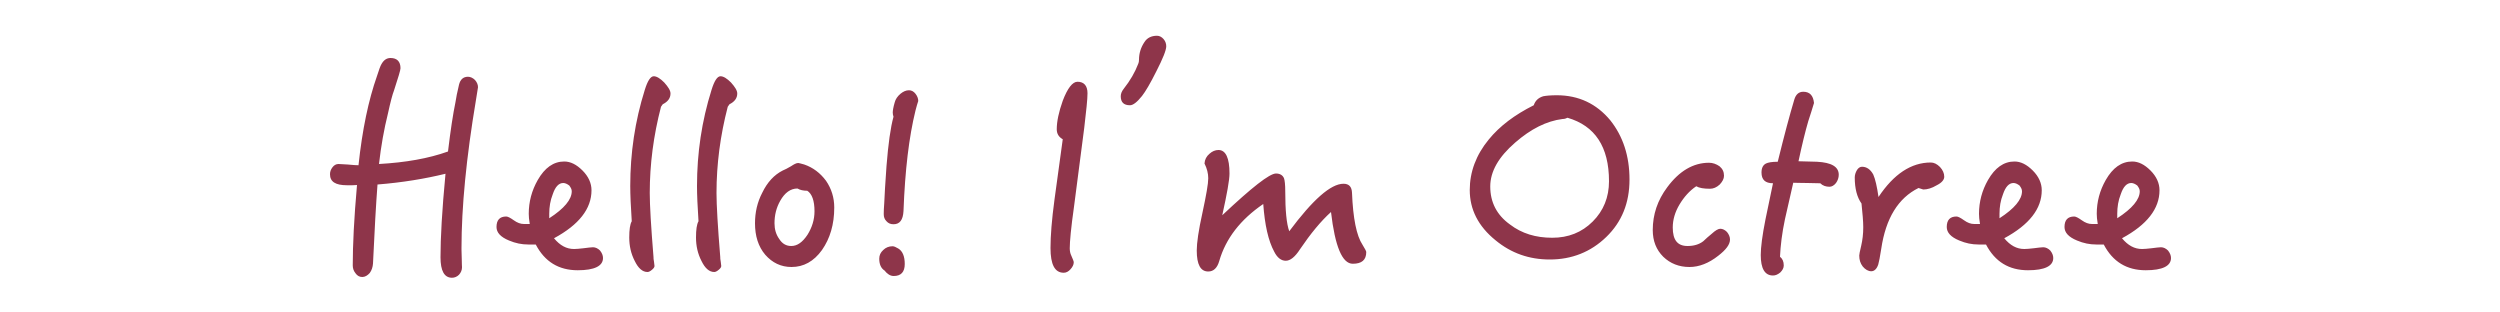 <?xml version="1.0" encoding="UTF-8"?>
<svg width="800px" height="100px" viewBox="0 0 800 100" version="1.1" xmlns="http://www.w3.org/2000/svg" xmlns:xlink="http://www.w3.org/1999/xlink">
    <title>Combine</title>
    <g id="Combine" stroke="none" stroke-width="1" fill="none" fill-rule="evenodd">
        <path d="M124.96,18.56 C127.04,18.56 128.16,19.68 128.16,21.84 C128.16,22.4 127.44,24.8 126.08,28.96 C125.6,30.16 124.96,32.56 124.16,36.24 C122.88,41.36 121.92,46.8 121.28,52.48 C129.76,52 137.12,50.72 143.36,48.48 C144.16,41.76 144.96,36.48 145.76,32.64 C145.92,31.36 146.32,29.52 146.88,27.12 C147.28,25.44 148.24,24.56 149.76,24.56 C150.56,24.56 151.36,24.96 152,25.6 C152.64,26.32 152.96,27.12 152.96,27.92 L152.96,27.92 L152.32,31.92 C149.2,50.48 147.68,66.32 147.68,79.36 L147.68,79.36 L147.681,79.966 C147.684,80.698 147.698,81.631 147.76,82.8 C147.76,84.32 147.84,85.2 147.84,85.52 C147.84,86.4 147.52,87.2 146.88,87.92 C146.24,88.56 145.44,88.88 144.64,88.88 C142.16,88.88 140.96,86.64 140.96,82.32 C140.96,76.16 141.44,67.28 142.56,55.6 C136,57.2 128.8,58.4 120.8,59.04 C120.32,65.36 119.84,73.76 119.36,84.32 C119.28,85.44 118.96,86.48 118.32,87.36 C117.6,88.16 116.8,88.64 115.92,88.64 C115.04,88.64 114.32,88.24 113.76,87.44 C113.12,86.64 112.88,85.84 112.88,84.88 C112.88,78.48 113.28,69.92 114.24,59.2 C113.92,59.2 113.36,59.28 112.72,59.28 L112.72,59.28 L111.04,59.28 C107.36,59.28 105.6,58.16 105.6,55.76 C105.6,54.96 105.84,54.24 106.4,53.52 C106.88,52.88 107.52,52.48 108.32,52.48 C108.56,52.48 109.52,52.56 111.2,52.64 C112.88,52.8 114.08,52.88 114.72,52.88 C115.92,41.52 117.92,32 120.64,24.32 C121.28,22.24 121.76,21.04 122,20.64 C122.72,19.28 123.68,18.56 124.96,18.56 Z M285.6,78.8 C286.08,78.8 286.64,79.04 287.44,79.52 C288.8,80.32 289.52,82 289.52,84.48 C289.52,87.04 288.32,88.32 286,88.32 C284.88,88.32 283.92,87.68 283.04,86.56 C281.92,85.84 281.36,84.56 281.36,82.8 C281.36,81.68 281.76,80.8 282.64,80 C283.44,79.2 284.48,78.8 285.6,78.8 Z M577.04,29.36 C579.12,29.36 580.24,30.56 580.48,32.96 C580,34.64 579.36,36.56 578.64,38.8 C577.68,42.08 576.64,46.32 575.52,51.6 C576.08,51.6 578.08,51.68 581.44,51.76 C586.08,52 588.4,53.36 588.4,55.92 C588.4,56.88 588.08,57.76 587.52,58.56 C586.88,59.36 586.16,59.76 585.44,59.76 C584.32,59.76 583.28,59.44 582.48,58.64 L582.48,58.64 L582.047,58.639 C581.341,58.637 580.112,58.624 578.32,58.56 C576.08,58.56 574.64,58.48 573.84,58.48 C572.4,64.72 571.52,68.56 571.2,70.08 C570.24,74.56 569.76,78.64 569.6,82.16 C570.4,82.8 570.8,83.68 570.8,84.96 C570.8,85.76 570.4,86.48 569.68,87.2 C568.88,87.84 568.16,88.16 567.36,88.16 C564.72,88.16 563.44,85.92 563.44,81.6 C563.44,79.2 563.92,75.36 564.96,70.16 L564.96,70.16 L567.36,58.64 C564.88,58.64 563.68,57.52 563.68,55.2 C563.68,53.76 564.16,52.8 565.12,52.32 C565.76,52 566.96,51.76 568.88,51.76 C570.96,43.28 572.72,36.72 574.16,31.92 C574.64,30.24 575.6,29.36 577.04,29.36 Z M344.8,26.16 C346.88,26.16 348,27.44 348,29.84 C348,31.76 347.6,35.44 346.96,40.88 L346.96,40.88 L343.68,66.16 C342.72,72.88 342.32,77.36 342.32,79.44 C342.32,80.32 342.48,81.12 342.8,81.76 C343.28,82.88 343.6,83.6 343.6,83.92 C343.6,84.72 343.2,85.44 342.56,86.16 C341.92,86.88 341.2,87.28 340.4,87.28 C337.52,87.28 336.16,84.64 336.16,79.36 C336.16,75.52 336.56,70.32 337.44,63.84 L337.44,63.84 L340.08,44.56 C338.8,43.84 338.16,42.8 338.16,41.36 C338.16,38.88 338.8,35.84 340.08,32.24 C341.6,28.24 343.2,26.16 344.8,26.16 Z M230.56,24.4 C231.52,24.4 232.64,25.12 233.92,26.4 C235.2,27.84 235.92,28.96 235.92,29.92 C235.92,31.44 235.04,32.56 233.44,33.36 L233.44,33.36 L232.88,34.16 C230.48,43.36 229.28,52.56 229.28,61.76 C229.28,65.6 229.68,72.48 230.48,82.24 C230.48,82.56 230.48,83.04 230.64,83.76 C230.72,84.4 230.8,84.88 230.8,85.12 C230.8,85.52 230.48,85.92 230,86.32 C229.44,86.8 228.96,87.04 228.56,87.04 C226.96,87.04 225.6,85.84 224.48,83.52 C223.28,81.2 222.72,78.72 222.72,76 C222.72,73.52 222.96,71.76 223.52,70.8 C223.2,66 223.04,62.24 223.04,59.52 C223.04,48.96 224.56,38.72 227.68,28.8 C228.56,25.92 229.52,24.4 230.56,24.4 Z M209.2,24.4 C210.16,24.4 211.28,25.12 212.56,26.4 C213.84,27.84 214.56,28.96 214.56,29.92 C214.56,31.44 213.68,32.56 212.08,33.36 L212.08,33.36 L211.52,34.16 C209.12,43.36 207.92,52.56 207.92,61.76 C207.92,65.6 208.32,72.48 209.12,82.24 C209.12,82.56 209.12,83.04 209.28,83.76 C209.36,84.4 209.44,84.88 209.44,85.12 C209.44,85.52 209.12,85.92 208.64,86.32 C208.08,86.8 207.6,87.04 207.2,87.04 C205.6,87.04 204.24,85.84 203.12,83.52 C201.92,81.2 201.36,78.72 201.36,76 C201.36,73.52 201.6,71.76 202.16,70.8 C201.84,66 201.68,62.24 201.68,59.52 C201.68,48.96 203.2,38.72 206.32,28.8 C207.2,25.92 208.16,24.4 209.2,24.4 Z M389.92,48 C392.24,48 393.44,50.56 393.44,55.52 C393.44,57.6 392.64,62 391.12,68.88 C400.56,60 406.24,55.52 408.32,55.52 C409.6,55.52 410.48,56.08 410.88,57.04 C411.12,57.68 411.28,59.12 411.28,61.2 C411.28,67.28 411.68,71.6 412.56,74 C420.08,63.92 425.84,58.8 429.92,58.8 C431.68,58.8 432.56,59.76 432.64,61.68 C432.96,69.84 434.08,75.44 436,78.32 C436.8,79.6 437.2,80.4 437.2,80.64 C437.2,83.2 435.76,84.4 432.88,84.4 C429.52,84.4 427.2,78.88 425.92,67.84 C422.64,70.8 419.36,74.8 416,79.76 C414.4,82.24 412.88,83.44 411.44,83.44 C410,83.44 408.72,82.48 407.76,80.56 C405.84,77.04 404.72,71.92 404.24,65.28 C396.96,70.24 392.24,76.32 390.16,83.52 C389.52,85.76 388.32,86.88 386.64,86.88 C384.16,86.88 382.96,84.64 382.96,80.16 C382.96,77.76 383.52,73.76 384.8,68 C386,62.4 386.64,58.8 386.64,57.04 C386.64,55.52 386.24,53.92 385.44,52.32 C385.52,51.04 386.08,50 387.04,49.2 C387.92,48.4 388.88,48 389.92,48 Z M617.84,52 C618.88,52 619.84,52.48 620.8,53.44 C621.68,54.4 622.16,55.44 622.16,56.56 C622.16,57.52 621.36,58.48 619.76,59.28 C618.16,60.24 616.72,60.64 615.44,60.64 C615.36,60.64 614.88,60.48 613.92,60.16 C607.44,63.36 603.44,69.84 602,79.6 C601.6,82.16 601.28,83.84 601.04,84.64 C600.56,86.08 599.76,86.8 598.8,86.8 C597.84,86.8 596.88,86.24 596.08,85.28 C595.28,84.24 594.96,83.12 594.96,81.76 C594.96,81.52 595.12,80.48 595.6,78.56 C596,76.8 596.24,74.88 596.24,72.72 C596.24,70.8 596,68.24 595.68,65.12 C594.24,63.12 593.52,60.32 593.52,56.8 C593.52,56 593.76,55.2 594.24,54.4 C594.64,53.76 595.2,53.36 595.84,53.36 C597.36,53.36 598.56,54.24 599.44,55.84 C600.08,57.28 600.64,59.68 601.12,63.04 C606,55.68 611.6,52 617.84,52 Z M682.32,51.68 C684.32,51.68 686.24,52.64 688.16,54.56 C690.08,56.48 691.04,58.64 691.04,60.88 C691.04,66.8 687.04,71.92 679.04,76.24 C680.96,78.56 683.04,79.68 685.44,79.68 C686.08,79.68 687.12,79.6 688.48,79.44 C689.84,79.28 690.88,79.12 691.52,79.12 C692.32,79.12 693.12,79.52 693.76,80.16 C694.4,80.96 694.72,81.76 694.72,82.56 C694.72,85.12 692,86.48 686.64,86.48 C680.56,86.48 676.08,83.76 673.2,78.24 L673.2,78.24 L670.8,78.24 C668.72,78.24 666.72,77.84 664.64,76.96 C661.92,75.84 660.64,74.4 660.64,72.64 C660.64,70.4 661.68,69.28 663.76,69.28 C664.24,69.28 665.04,69.68 666.16,70.48 C667.28,71.28 668.32,71.68 669.44,71.68 L669.44,71.68 L671.28,71.68 C671.04,70.32 670.96,69.2 670.96,68.4 C670.96,64.56 671.92,60.96 673.84,57.6 C676.08,53.68 678.88,51.68 682.32,51.68 Z M644.64,51.68 C646.64,51.68 648.56,52.64 650.48,54.56 C652.4,56.48 653.36,58.64 653.36,60.88 C653.36,66.8 649.36,71.92 641.36,76.24 C643.28,78.56 645.36,79.68 647.76,79.68 C648.4,79.68 649.44,79.6 650.8,79.44 C652.16,79.28 653.2,79.12 653.84,79.12 C654.64,79.12 655.44,79.52 656.08,80.16 C656.72,80.96 657.04,81.76 657.04,82.56 C657.04,85.12 654.32,86.48 648.96,86.48 C642.88,86.48 638.4,83.76 635.52,78.24 L635.52,78.24 L633.12,78.24 C631.04,78.24 629.04,77.84 626.96,76.96 C624.24,75.84 622.96,74.4 622.96,72.64 C622.96,70.4 624,69.28 626.08,69.28 C626.56,69.28 627.36,69.68 628.48,70.48 C629.6,71.28 630.64,71.68 631.76,71.68 L631.76,71.68 L633.6,71.68 C633.36,70.32 633.28,69.2 633.28,68.4 C633.28,64.56 634.24,60.96 636.16,57.6 C638.4,53.68 641.2,51.68 644.64,51.68 Z M180.56,51.68 C182.56,51.68 184.48,52.64 186.4,54.56 C188.32,56.48 189.28,58.64 189.28,60.88 C189.28,66.8 185.28,71.92 177.28,76.24 C179.2,78.56 181.28,79.68 183.68,79.68 C184.32,79.68 185.36,79.6 186.72,79.44 C188.08,79.28 189.12,79.12 189.76,79.12 C190.56,79.12 191.36,79.52 192,80.16 C192.64,80.96 192.96,81.76 192.96,82.56 C192.96,85.12 190.24,86.48 184.88,86.48 C178.8,86.48 174.32,83.76 171.44,78.24 L171.44,78.24 L169.04,78.24 C166.96,78.24 164.96,77.84 162.88,76.96 C160.16,75.84 158.88,74.4 158.88,72.64 C158.88,70.4 159.92,69.28 162,69.28 C162.48,69.28 163.28,69.68 164.4,70.48 C165.52,71.28 166.56,71.68 167.68,71.68 L167.68,71.68 L169.52,71.68 C169.28,70.32 169.2,69.2 169.2,68.4 C169.2,64.56 170.16,60.96 172.08,57.6 C174.32,53.68 177.12,51.68 180.56,51.68 Z M546.88,52.08 C548.08,52.08 549.2,52.48 550.24,53.2 C551.2,54 551.68,54.96 551.68,56.24 C551.68,57.2 551.2,58.08 550.32,59.04 C549.28,60 548.24,60.4 547.2,60.4 C545.2,60.4 543.76,60.16 542.8,59.6 C540.64,61.04 538.88,63.04 537.44,65.44 C536,67.84 535.28,70.32 535.28,72.8 C535.28,76.8 536.8,78.72 540,78.72 C542,78.72 543.68,78.24 545.04,77.2 C545.84,76.4 546.8,75.6 547.76,74.8 C548.88,73.76 549.84,73.2 550.48,73.2 C551.28,73.2 552,73.6 552.64,74.24 C553.28,75.04 553.6,75.84 553.6,76.64 C553.6,78.24 552.32,79.92 549.84,81.84 C546.8,84.24 543.68,85.44 540.64,85.44 C537.28,85.44 534.48,84.32 532.24,82.16 C530,79.92 528.88,77.12 528.88,73.6 C528.88,68.64 530.4,64.08 533.52,59.92 C537.36,54.72 541.84,52.08 546.88,52.08 Z M255.44,52.16 C255.6,52.16 256.24,52.32 257.36,52.64 C260.16,53.6 262.48,55.36 264.32,57.84 C266.08,60.4 266.96,63.28 266.96,66.4 C266.96,71.84 265.6,76.32 263.04,80 C260.4,83.68 257.12,85.44 253.28,85.44 C249.92,85.44 247.12,84.08 244.88,81.52 C242.64,78.88 241.6,75.52 241.6,71.44 C241.6,68 242.32,64.72 243.92,61.68 C245.52,58.32 247.76,55.92 250.48,54.56 C251.12,54.32 252,53.84 253.12,53.2 C254.08,52.56 254.8,52.16 255.44,52.16 Z M498.16,30.48 C505.2,30.48 510.88,33.2 515.28,38.48 C519.36,43.6 521.44,49.92 521.44,57.44 C521.44,64.96 518.96,71.04 514,75.84 C509.04,80.64 502.96,83.04 495.92,83.04 C489.36,83.04 483.6,81.04 478.56,76.88 C473.04,72.4 470.32,67.04 470.32,60.8 C470.32,55.04 472.32,49.6 476.4,44.64 C479.92,40.32 484.72,36.72 490.8,33.68 C491.28,32.24 492.24,31.28 493.84,30.8 C494.64,30.64 496.08,30.48 498.16,30.48 Z M255.2,60.32 C252.96,60.32 251.12,61.68 249.68,64.24 C248.4,66.48 247.84,68.88 247.84,71.44 C247.84,73.36 248.32,75.04 249.36,76.48 C250.32,78 251.6,78.72 253.2,78.72 C255.12,78.72 256.8,77.52 258.4,75.12 C259.84,72.8 260.64,70.32 260.64,67.6 C260.64,64.24 259.84,62 258.32,61.04 C257.04,61.04 256,60.8 255.2,60.32 Z M501.6,37.68 C501.12,37.92 500.64,38.08 500,38.08 C494.88,38.72 489.84,41.28 484.88,45.6 C479.52,50.24 476.88,54.88 476.88,59.68 C476.88,64.72 478.96,68.8 483.2,71.84 C486.96,74.72 491.44,76.08 496.72,76.08 C501.84,76.08 506.16,74.4 509.68,70.88 C513.12,67.44 514.88,63.12 514.88,58 C514.88,46.96 510.4,40.24 501.6,37.68 Z M290.88,28.88 C291.68,28.88 292.4,29.28 292.96,30 C293.52,30.72 293.84,31.52 293.84,32.32 C293.6,33.04 293.28,34.08 292.96,35.36 C290.88,43.76 289.6,54.48 289.12,67.52 C288.96,70.4 287.92,71.76 285.92,71.76 C284.96,71.76 284.24,71.44 283.68,70.8 C283.04,70.16 282.8,69.44 282.8,68.56 L282.8,68.56 L282.801,68.26 C282.804,67.66 282.827,66.56 282.96,64.96 C283.04,62.72 283.28,58.72 283.68,53.12 C284.24,46.08 284.96,40.8 285.92,37.36 C285.76,36.88 285.68,36.48 285.68,36 C285.68,35.44 285.84,34.32 286.32,32.72 C286.56,31.76 287.2,30.8 288.16,30 C289.04,29.28 289.92,28.88 290.88,28.88 Z M180.24,58.56 C178.8,58.56 177.68,59.76 176.88,62.16 C176.08,64.16 175.76,66.24 175.76,68.4 L175.76,68.4 L175.76,69.84 C180.56,66.72 182.96,63.84 182.96,61.2 C182.96,60.56 182.64,60 182.16,59.36 C181.52,58.88 180.88,58.56 180.24,58.56 Z M644.32,58.56 C642.88,58.56 641.76,59.76 640.96,62.16 C640.16,64.16 639.84,66.24 639.84,68.4 L639.84,68.4 L639.84,69.84 C644.64,66.72 647.04,63.84 647.04,61.2 C647.04,60.56 646.72,60 646.24,59.36 C645.6,58.88 644.96,58.56 644.32,58.56 Z M682,58.56 C680.56,58.56 679.44,59.76 678.64,62.16 C677.84,64.16 677.52,66.24 677.52,68.4 L677.52,68.4 L677.52,69.84 C682.32,66.72 684.72,63.84 684.72,61.2 C684.72,60.56 684.4,60 683.92,59.36 C683.28,58.88 682.64,58.56 682,58.56 Z M370.24,11.44 C371.04,11.44 371.76,11.84 372.32,12.48 C372.88,13.12 373.2,13.92 373.2,14.8 C373.2,16.08 372.08,18.8 370,22.88 C368.08,26.72 366.56,29.28 365.44,30.72 C363.84,32.72 362.56,33.68 361.6,33.68 C359.6,33.68 358.64,32.72 358.64,30.8 C358.64,30 358.96,29.2 359.6,28.4 C361.68,25.76 363.2,23.12 364.24,20.4 C364.4,20.08 364.48,19.6 364.48,19.12 C364.48,17.12 365.04,15.2 366.24,13.44 C367.04,12.16 368.4,11.44 370.24,11.44 Z" id="Combine" fill="#8E354A"></path>
    </g>
</svg>